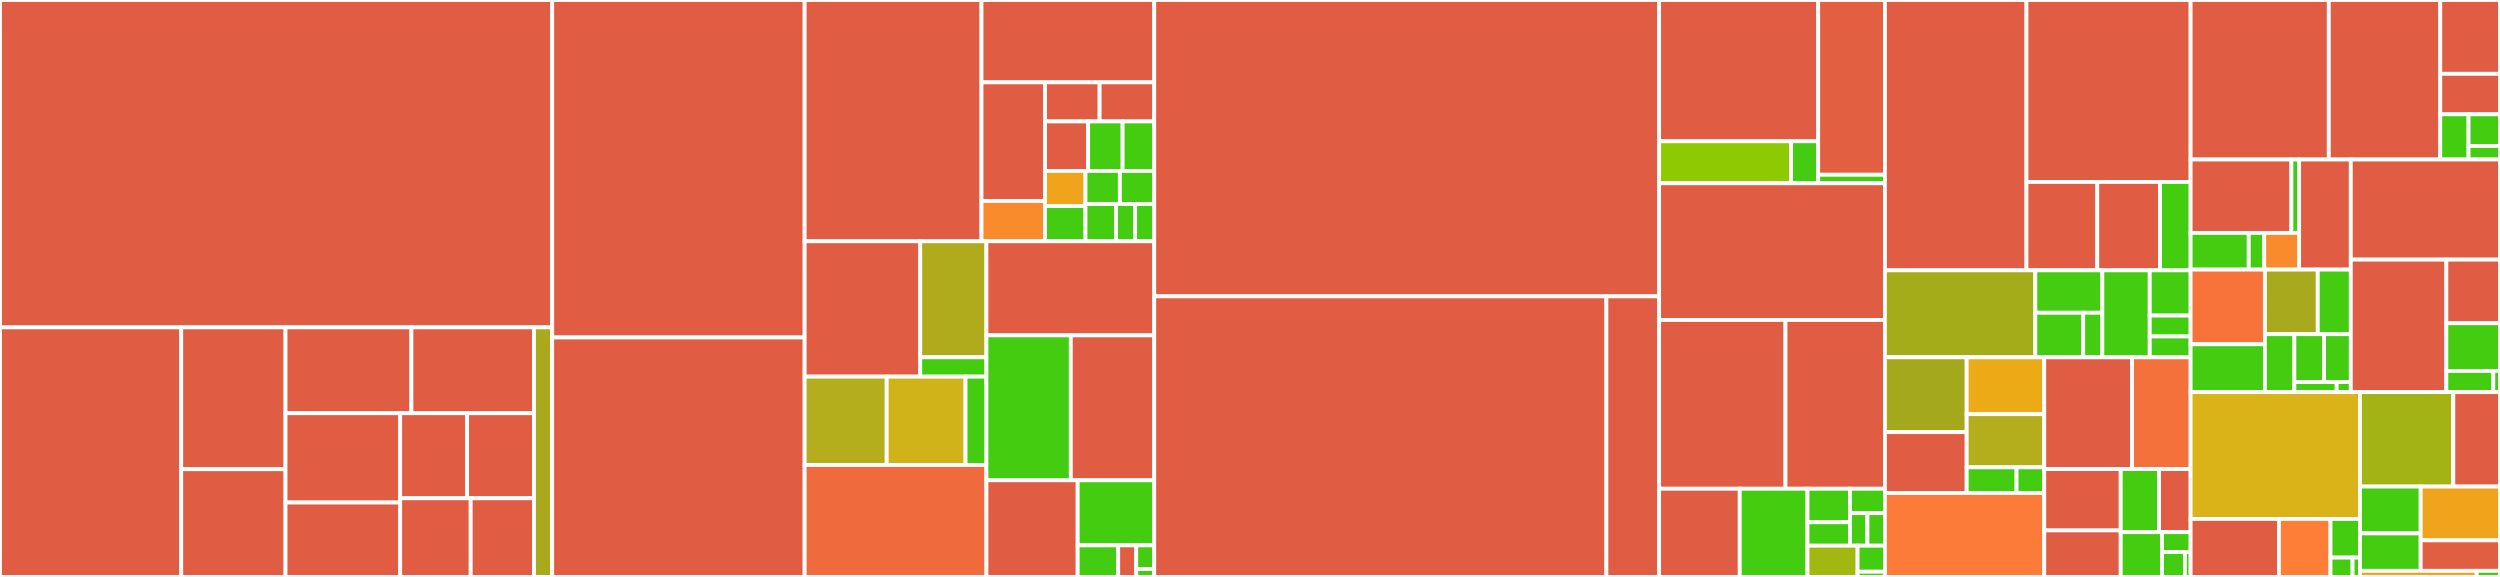 <svg baseProfile="full" width="650" height="150" viewBox="0 0 650 150" version="1.1"
xmlns="http://www.w3.org/2000/svg" xmlns:ev="http://www.w3.org/2001/xml-events"
xmlns:xlink="http://www.w3.org/1999/xlink">

<rect x="0" y="0" width="650" height="150" fill="#333333" stroke="none"/>

<style>rect.s{mask:url(#mask);}</style>
<defs>
  <pattern id="white" width="4" height="4" patternUnits="userSpaceOnUse" patternTransform="rotate(45)">
    <rect width="2" height="2" transform="translate(0,0)" fill="white"></rect>
  </pattern>
  <mask id="mask">
    <rect x="0" y="0" width="100%" height="100%" fill="url(#white)"></rect>
  </mask>
</defs>

<rect x="0" y="0" width="143.576" height="85.112" fill="#e05d44" stroke="white" stroke-width="1" class=" tooltipped" data-content="dmpt/models/base.py"><title>dmpt/models/base.py</title></rect>
<rect x="0" y="85.112" width="47.118" height="64.888" fill="#e05d44" stroke="white" stroke-width="1" class=" tooltipped" data-content="dmpt/models/questions/__init__.py"><title>dmpt/models/questions/__init__.py</title></rect>
<rect x="47.118" y="85.112" width="27.115" height="36.876" fill="#e05d44" stroke="white" stroke-width="1" class=" tooltipped" data-content="dmpt/models/questions/storageforecast.py"><title>dmpt/models/questions/storageforecast.py</title></rect>
<rect x="47.118" y="121.988" width="27.115" height="28.012" fill="#e05d44" stroke="white" stroke-width="1" class=" tooltipped" data-content="dmpt/models/questions/typedidentifier.py"><title>dmpt/models/questions/typedidentifier.py</title></rect>
<rect x="74.233" y="85.112" width="32.731" height="22.324" fill="#e05d44" stroke="white" stroke-width="1" class=" tooltipped" data-content="dmpt/models/questions/mixins.py"><title>dmpt/models/questions/mixins.py</title></rect>
<rect x="106.964" y="85.112" width="31.87" height="22.324" fill="#e05d44" stroke="white" stroke-width="1" class=" tooltipped" data-content="dmpt/models/questions/multirdacostonetext.py"><title>dmpt/models/questions/multirdacostonetext.py</title></rect>
<rect x="74.233" y="107.436" width="29.816" height="23.217" fill="#e05d44" stroke="white" stroke-width="1" class=" tooltipped" data-content="dmpt/models/questions/multidmptypedreasononetext.py"><title>dmpt/models/questions/multidmptypedreasononetext.py</title></rect>
<rect x="74.233" y="130.653" width="29.816" height="19.347" fill="#e05d44" stroke="white" stroke-width="1" class=" tooltipped" data-content="dmpt/models/questions/multistring.py"><title>dmpt/models/questions/multistring.py</title></rect>
<rect x="104.049" y="107.436" width="17.393" height="22.111" fill="#e05d44" stroke="white" stroke-width="1" class=" tooltipped" data-content="dmpt/models/questions/iri.py"><title>dmpt/models/questions/iri.py</title></rect>
<rect x="121.441" y="107.436" width="17.393" height="22.111" fill="#e05d44" stroke="white" stroke-width="1" class=" tooltipped" data-content="dmpt/models/questions/datetime.py"><title>dmpt/models/questions/datetime.py</title></rect>
<rect x="104.049" y="129.547" width="18.333" height="20.453" fill="#e05d44" stroke="white" stroke-width="1" class=" tooltipped" data-content="dmpt/models/questions/email.py"><title>dmpt/models/questions/email.py</title></rect>
<rect x="122.382" y="129.547" width="16.453" height="20.453" fill="#e05d44" stroke="white" stroke-width="1" class=" tooltipped" data-content="dmpt/models/questions/trilean.py"><title>dmpt/models/questions/trilean.py</title></rect>
<rect x="138.834" y="85.112" width="4.741" height="64.888" fill="#a9a91d" stroke="white" stroke-width="1" class=" tooltipped" data-content="dmpt/models/__init__.py"><title>dmpt/models/__init__.py</title></rect>
<rect x="143.576" y="0" width="65.635" height="87.744" fill="#e05d44" stroke="white" stroke-width="1" class=" tooltipped" data-content="dmpt/admin.py"><title>dmpt/admin.py</title></rect>
<rect x="143.576" y="87.744" width="65.635" height="62.256" fill="#e05d44" stroke="white" stroke-width="1" class=" tooltipped" data-content="dmpt/import_template.py"><title>dmpt/import_template.py</title></rect>
<rect x="209.21" y="0" width="45.981" height="62.729" fill="#e05d44" stroke="white" stroke-width="1" class=" tooltipped" data-content="dmpt/forms.py"><title>dmpt/forms.py</title></rect>
<rect x="255.191" y="0" width="44.908" height="21.409" fill="#e05d44" stroke="white" stroke-width="1" class=" tooltipped" data-content="dmpt/migrations/0014_section_optional_canned_text.py"><title>dmpt/migrations/0014_section_optional_canned_text.py</title></rect>
<rect x="255.191" y="21.409" width="16.52" height="30.844" fill="#e05d44" stroke="white" stroke-width="1" class=" tooltipped" data-content="dmpt/migrations/0015_remove_toggle_questions.py"><title>dmpt/migrations/0015_remove_toggle_questions.py</title></rect>
<rect x="255.191" y="52.254" width="16.52" height="10.475" fill="#f98b2c" stroke="white" stroke-width="1" class=" tooltipped" data-content="dmpt/migrations/0005_question_has_notes.py"><title>dmpt/migrations/0005_question_has_notes.py</title></rect>
<rect x="271.711" y="21.409" width="14.194" height="10.161" fill="#e05d44" stroke="white" stroke-width="1" class=" tooltipped" data-content="dmpt/migrations/0010_trileanquestion.py"><title>dmpt/migrations/0010_trileanquestion.py</title></rect>
<rect x="285.905" y="21.409" width="14.194" height="10.161" fill="#e05d44" stroke="white" stroke-width="1" class=" tooltipped" data-content="dmpt/migrations/0011_datetimequestion.py"><title>dmpt/migrations/0011_datetimequestion.py</title></rect>
<rect x="271.711" y="31.57" width="11.206" height="12.87" fill="#e05d44" stroke="white" stroke-width="1" class=" tooltipped" data-content="dmpt/migrations/0012_multistringquestion.py"><title>dmpt/migrations/0012_multistringquestion.py</title></rect>
<rect x="282.917" y="31.57" width="8.964" height="12.87" fill="#4c1" stroke="white" stroke-width="1" class=" tooltipped" data-content="dmpt/migrations/0001_squashed_0011_section_optional_squashed_0008_switch_to_native_JSONField.py"><title>dmpt/migrations/0001_squashed_0011_section_optional_squashed_0008_switch_to_native_JSONField.py</title></rect>
<rect x="291.881" y="31.57" width="8.217" height="12.87" fill="#4c1" stroke="white" stroke-width="1" class=" tooltipped" data-content="dmpt/migrations/0007_add_can_identify_to_QuestionType.py"><title>dmpt/migrations/0007_add_can_identify_to_QuestionType.py</title></rect>
<rect x="271.711" y="44.44" width="10.514" height="9.145" fill="#efa41b" stroke="white" stroke-width="1" class=" tooltipped" data-content="dmpt/migrations/0013_template_uuid.py"><title>dmpt/migrations/0013_template_uuid.py</title></rect>
<rect x="271.711" y="53.585" width="10.514" height="9.145" fill="#4c1" stroke="white" stroke-width="1" class=" tooltipped" data-content="dmpt/migrations/0002_add_QuestionType_model.py"><title>dmpt/migrations/0002_add_QuestionType_model.py</title></rect>
<rect x="282.225" y="44.44" width="8.937" height="8.607" fill="#4c1" stroke="white" stroke-width="1" class=" tooltipped" data-content="dmpt/migrations/0004_iriquestion.py"><title>dmpt/migrations/0004_iriquestion.py</title></rect>
<rect x="291.162" y="44.44" width="8.937" height="8.607" fill="#4c1" stroke="white" stroke-width="1" class=" tooltipped" data-content="dmpt/migrations/0003_emailquestion.py"><title>dmpt/migrations/0003_emailquestion.py</title></rect>
<rect x="282.225" y="53.047" width="7.944" height="9.682" fill="#4c1" stroke="white" stroke-width="1" class=" tooltipped" data-content="dmpt/migrations/0006_questiontype_branching_possible.py"><title>dmpt/migrations/0006_questiontype_branching_possible.py</title></rect>
<rect x="290.169" y="53.047" width="4.965" height="9.682" fill="#4c1" stroke="white" stroke-width="1" class=" tooltipped" data-content="dmpt/migrations/0008_typedidentifierquestion.py"><title>dmpt/migrations/0008_typedidentifierquestion.py</title></rect>
<rect x="295.134" y="53.047" width="4.965" height="9.682" fill="#4c1" stroke="white" stroke-width="1" class=" tooltipped" data-content="dmpt/migrations/0009_section_identifier_question.py"><title>dmpt/migrations/0009_section_identifier_question.py</title></rect>
<rect x="209.21" y="62.729" width="30.051" height="35.193" fill="#e05d44" stroke="white" stroke-width="1" class=" tooltipped" data-content="dmpt/api/v2/views.py"><title>dmpt/api/v2/views.py</title></rect>
<rect x="239.261" y="62.729" width="17.211" height="30.166" fill="#afab1c" stroke="white" stroke-width="1" class=" tooltipped" data-content="dmpt/api/v2/serializers.py"><title>dmpt/api/v2/serializers.py</title></rect>
<rect x="239.261" y="92.895" width="17.211" height="5.028" fill="#4c1" stroke="white" stroke-width="1" class=" tooltipped" data-content="dmpt/api/v2/__init__.py"><title>dmpt/api/v2/__init__.py</title></rect>
<rect x="209.21" y="97.922" width="21.331" height="22.987" fill="#b4ad1c" stroke="white" stroke-width="1" class=" tooltipped" data-content="dmpt/api/v1/serializers.py"><title>dmpt/api/v1/serializers.py</title></rect>
<rect x="230.541" y="97.922" width="20.494" height="22.987" fill="#cfb319" stroke="white" stroke-width="1" class=" tooltipped" data-content="dmpt/api/v1/views.py"><title>dmpt/api/v1/views.py</title></rect>
<rect x="251.035" y="97.922" width="5.437" height="22.987" fill="#4c1" stroke="white" stroke-width="1" class=" tooltipped" data-content="dmpt/api/v1/__init__.py"><title>dmpt/api/v1/__init__.py</title></rect>
<rect x="209.21" y="120.91" width="47.262" height="29.09" fill="#ef6a3d" stroke="white" stroke-width="1" class=" tooltipped" data-content="dmpt/flow.py"><title>dmpt/flow.py</title></rect>
<rect x="256.472" y="62.729" width="43.626" height="24.462" fill="#e05d44" stroke="white" stroke-width="1" class=" tooltipped" data-content="dmpt/utils.py"><title>dmpt/utils.py</title></rect>
<rect x="256.472" y="87.191" width="21.941" height="37.685" fill="#4c1" stroke="white" stroke-width="1" class=" tooltipped" data-content="dmpt/export_template.py"><title>dmpt/export_template.py</title></rect>
<rect x="278.413" y="87.191" width="21.686" height="37.685" fill="#e05d44" stroke="white" stroke-width="1" class=" tooltipped" data-content="dmpt/fields.py"><title>dmpt/fields.py</title></rect>
<rect x="256.472" y="124.877" width="23.727" height="25.123" fill="#e05d44" stroke="white" stroke-width="1" class=" tooltipped" data-content="dmpt/widgets.py"><title>dmpt/widgets.py</title></rect>
<rect x="280.199" y="124.877" width="19.9" height="16.91" fill="#4c1" stroke="white" stroke-width="1" class=" tooltipped" data-content="dmpt/positioning.py"><title>dmpt/positioning.py</title></rect>
<rect x="280.199" y="141.787" width="10.535" height="8.213" fill="#4c1" stroke="white" stroke-width="1" class=" tooltipped" data-content="dmpt/typing.py"><title>dmpt/typing.py</title></rect>
<rect x="290.734" y="141.787" width="4.682" height="8.213" fill="#e05d44" stroke="white" stroke-width="1" class=" tooltipped" data-content="dmpt/views.py"><title>dmpt/views.py</title></rect>
<rect x="295.416" y="141.787" width="4.682" height="6.16" fill="#4c1" stroke="white" stroke-width="1" class=" tooltipped" data-content="dmpt/urls.py"><title>dmpt/urls.py</title></rect>
<rect x="295.416" y="147.947" width="4.682" height="2.053" fill="#4c1" stroke="white" stroke-width="1" class=" tooltipped" data-content="dmpt/__init__.py"><title>dmpt/__init__.py</title></rect>
<rect x="300.099" y="0" width="131.269" height="77.051" fill="#e05d44" stroke="white" stroke-width="1" class=" tooltipped" data-content="plan/models.py"><title>plan/models.py</title></rect>
<rect x="300.099" y="77.051" width="117.562" height="72.949" fill="#e05d44" stroke="white" stroke-width="1" class=" tooltipped" data-content="plan/views/__init__.py"><title>plan/views/__init__.py</title></rect>
<rect x="417.661" y="77.051" width="13.707" height="72.949" fill="#e05d44" stroke="white" stroke-width="1" class=" tooltipped" data-content="plan/views/access.py"><title>plan/views/access.py</title></rect>
<rect x="431.368" y="0" width="41.361" height="36.728" fill="#e05d44" stroke="white" stroke-width="1" class=" tooltipped" data-content="plan/api/v2/views.py"><title>plan/api/v2/views.py</title></rect>
<rect x="431.368" y="36.728" width="34.321" height="10.925" fill="#8eca02" stroke="white" stroke-width="1" class=" tooltipped" data-content="plan/api/v2/serializers.py"><title>plan/api/v2/serializers.py</title></rect>
<rect x="465.688" y="36.728" width="7.04" height="10.925" fill="#4c1" stroke="white" stroke-width="1" class=" tooltipped" data-content="plan/api/v2/__init__.py"><title>plan/api/v2/__init__.py</title></rect>
<rect x="472.729" y="0" width="17.351" height="45.436" fill="#e35f42" stroke="white" stroke-width="1" class=" tooltipped" data-content="plan/api/v1/views.py"><title>plan/api/v1/views.py</title></rect>
<rect x="472.729" y="45.436" width="17.351" height="2.216" fill="#4c1" stroke="white" stroke-width="1" class=" tooltipped" data-content="plan/api/v1/__init__.py"><title>plan/api/v1/__init__.py</title></rect>
<rect x="431.368" y="47.653" width="58.712" height="35.535" fill="#e05d44" stroke="white" stroke-width="1" class=" tooltipped" data-content="plan/import_plan.py"><title>plan/import_plan.py</title></rect>
<rect x="431.368" y="83.188" width="32.861" height="43.886" fill="#e05d44" stroke="white" stroke-width="1" class=" tooltipped" data-content="plan/admin.py"><title>plan/admin.py</title></rect>
<rect x="464.229" y="83.188" width="25.851" height="43.886" fill="#e05d44" stroke="white" stroke-width="1" class=" tooltipped" data-content="plan/forms.py"><title>plan/forms.py</title></rect>
<rect x="431.368" y="127.074" width="20.969" height="22.926" fill="#e05d44" stroke="white" stroke-width="1" class=" tooltipped" data-content="plan/utils.py"><title>plan/utils.py</title></rect>
<rect x="452.336" y="127.074" width="17.614" height="22.926" fill="#4c1" stroke="white" stroke-width="1" class=" tooltipped" data-content="plan/export_plan.py"><title>plan/export_plan.py</title></rect>
<rect x="469.95" y="127.074" width="11.039" height="8.71" fill="#4c1" stroke="white" stroke-width="1" class=" tooltipped" data-content="plan/migrations/0001_squashed_0005_auto_20201016_1539_squashed_0019_link_answerset_with_parent.py"><title>plan/migrations/0001_squashed_0005_auto_20201016_1539_squashed_0019_link_answerset_with_parent.py</title></rect>
<rect x="469.95" y="135.784" width="11.039" height="6.097" fill="#4c1" stroke="white" stroke-width="1" class=" tooltipped" data-content="plan/migrations/0005_answerset_plan_answerset_skipped_never_false.py"><title>plan/migrations/0005_answerset_plan_answerset_skipped_never_false.py</title></rect>
<rect x="480.989" y="127.074" width="9.091" height="6.346" fill="#4c1" stroke="white" stroke-width="1" class=" tooltipped" data-content="plan/migrations/0003_add_planimportmetadata.py"><title>plan/migrations/0003_add_planimportmetadata.py</title></rect>
<rect x="480.989" y="133.42" width="4.545" height="8.461" fill="#4c1" stroke="white" stroke-width="1" class=" tooltipped" data-content="plan/migrations/0002_answerset_skipped.py"><title>plan/migrations/0002_answerset_skipped.py</title></rect>
<rect x="485.534" y="133.42" width="4.545" height="8.461" fill="#4c1" stroke="white" stroke-width="1" class=" tooltipped" data-content="plan/migrations/0004_alter_answerset_identifier.py"><title>plan/migrations/0004_alter_answerset_identifier.py</title></rect>
<rect x="469.95" y="141.88" width="13.025" height="8.12" fill="#a2b710" stroke="white" stroke-width="1" class=" tooltipped" data-content="plan/templatetags/plan_tags.py"><title>plan/templatetags/plan_tags.py</title></rect>
<rect x="482.975" y="141.88" width="7.105" height="6.766" fill="#4c1" stroke="white" stroke-width="1" class=" tooltipped" data-content="plan/urls.py"><title>plan/urls.py</title></rect>
<rect x="482.975" y="148.647" width="7.105" height="1.353" fill="#4c1" stroke="white" stroke-width="1" class=" tooltipped" data-content="plan/__init__.py"><title>plan/__init__.py</title></rect>
<rect x="490.08" y="0" width="36.799" height="70.282" fill="#e05d44" stroke="white" stroke-width="1" class=" tooltipped" data-content="rdadcs/lib/import_plan.py"><title>rdadcs/lib/import_plan.py</title></rect>
<rect x="526.878" y="0" width="42.681" height="47.305" fill="#e05d44" stroke="white" stroke-width="1" class=" tooltipped" data-content="rdadcs/lib/export_plan.py"><title>rdadcs/lib/export_plan.py</title></rect>
<rect x="526.878" y="47.305" width="18.411" height="22.977" fill="#e05d44" stroke="white" stroke-width="1" class=" tooltipped" data-content="rdadcs/lib/models.py"><title>rdadcs/lib/models.py</title></rect>
<rect x="545.29" y="47.305" width="16.319" height="22.977" fill="#e05d44" stroke="white" stroke-width="1" class=" tooltipped" data-content="rdadcs/lib/csv.py"><title>rdadcs/lib/csv.py</title></rect>
<rect x="561.609" y="47.305" width="7.95" height="22.977" fill="#4c1" stroke="white" stroke-width="1" class=" tooltipped" data-content="rdadcs/lib/resources.py"><title>rdadcs/lib/resources.py</title></rect>
<rect x="490.08" y="70.282" width="39.102" height="22.621" fill="#a4ac19" stroke="white" stroke-width="1" class=" tooltipped" data-content="rdadcs/models.py"><title>rdadcs/models.py</title></rect>
<rect x="529.182" y="70.282" width="17.426" height="11.035" fill="#4c1" stroke="white" stroke-width="1" class=" tooltipped" data-content="rdadcs/api/v2/serializers.py"><title>rdadcs/api/v2/serializers.py</title></rect>
<rect x="529.182" y="81.317" width="12.447" height="11.586" fill="#4c1" stroke="white" stroke-width="1" class=" tooltipped" data-content="rdadcs/api/v2/views.py"><title>rdadcs/api/v2/views.py</title></rect>
<rect x="541.629" y="81.317" width="4.979" height="11.586" fill="#4c1" stroke="white" stroke-width="1" class=" tooltipped" data-content="rdadcs/api/v2/__init__.py"><title>rdadcs/api/v2/__init__.py</title></rect>
<rect x="546.608" y="70.282" width="12.326" height="22.621" fill="#4c1" stroke="white" stroke-width="1" class=" tooltipped" data-content="rdadcs/admin.py"><title>rdadcs/admin.py</title></rect>
<rect x="558.934" y="70.282" width="10.626" height="11.763" fill="#4c1" stroke="white" stroke-width="1" class=" tooltipped" data-content="rdadcs/data/large_controlled_vocabularies.py"><title>rdadcs/data/large_controlled_vocabularies.py</title></rect>
<rect x="558.934" y="82.045" width="10.626" height="5.429" fill="#4c1" stroke="white" stroke-width="1" class=" tooltipped" data-content="rdadcs/migrations/0001_initial.py"><title>rdadcs/migrations/0001_initial.py</title></rect>
<rect x="558.934" y="87.474" width="10.626" height="5.429" fill="#4c1" stroke="white" stroke-width="1" class=" tooltipped" data-content="rdadcs/migrations/0002_rdadcsimportmetadata.py"><title>rdadcs/migrations/0002_rdadcsimportmetadata.py</title></rect>
<rect x="490.08" y="92.903" width="21.257" height="19.449" fill="#a4a81c" stroke="white" stroke-width="1" class=" tooltipped" data-content="lib/api/renderers.py"><title>lib/api/renderers.py</title></rect>
<rect x="490.08" y="112.352" width="21.257" height="15.83" fill="#e05d44" stroke="white" stroke-width="1" class=" tooltipped" data-content="lib/api/pagination.py"><title>lib/api/pagination.py</title></rect>
<rect x="511.337" y="92.903" width="20.167" height="14.779" fill="#ecaa17" stroke="white" stroke-width="1" class=" tooltipped" data-content="lib/api/routers.py"><title>lib/api/routers.py</title></rect>
<rect x="511.337" y="107.682" width="20.167" height="13.826" fill="#b4ad1c" stroke="white" stroke-width="1" class=" tooltipped" data-content="lib/api/serializers.py"><title>lib/api/serializers.py</title></rect>
<rect x="511.337" y="121.508" width="12.964" height="6.674" fill="#4c1" stroke="white" stroke-width="1" class=" tooltipped" data-content="lib/api/response_exceptions.py"><title>lib/api/response_exceptions.py</title></rect>
<rect x="524.301" y="121.508" width="7.202" height="6.674" fill="#4c1" stroke="white" stroke-width="1" class=" tooltipped" data-content="lib/api/viewsets.py"><title>lib/api/viewsets.py</title></rect>
<rect x="490.08" y="128.183" width="41.424" height="21.817" fill="#fd7b38" stroke="white" stroke-width="1" class=" tooltipped" data-content="lib/import_export.py"><title>lib/import_export.py</title></rect>
<rect x="531.503" y="92.903" width="22.833" height="29.054" fill="#e05d44" stroke="white" stroke-width="1" class=" tooltipped" data-content="lib/admin.py"><title>lib/admin.py</title></rect>
<rect x="554.337" y="92.903" width="15.222" height="29.054" fill="#f5713b" stroke="white" stroke-width="1" class=" tooltipped" data-content="lib/__init__.py"><title>lib/__init__.py</title></rect>
<rect x="531.503" y="121.957" width="19.885" height="15.956" fill="#e05d44" stroke="white" stroke-width="1" class=" tooltipped" data-content="lib/graphviz.py"><title>lib/graphviz.py</title></rect>
<rect x="531.503" y="137.912" width="19.885" height="12.088" fill="#e05d44" stroke="white" stroke-width="1" class=" tooltipped" data-content="lib/models.py"><title>lib/models.py</title></rect>
<rect x="551.388" y="121.957" width="9.965" height="16.403" fill="#4c1" stroke="white" stroke-width="1" class=" tooltipped" data-content="lib/stats.py"><title>lib/stats.py</title></rect>
<rect x="561.353" y="121.957" width="8.206" height="16.403" fill="#e05d44" stroke="white" stroke-width="1" class=" tooltipped" data-content="lib/forms.py"><title>lib/forms.py</title></rect>
<rect x="551.388" y="138.359" width="10.737" height="11.641" fill="#4c1" stroke="white" stroke-width="1" class=" tooltipped" data-content="lib/middleware.py"><title>lib/middleware.py</title></rect>
<rect x="562.126" y="138.359" width="7.434" height="5.174" fill="#4c1" stroke="white" stroke-width="1" class=" tooltipped" data-content="lib/views/mixins.py"><title>lib/views/mixins.py</title></rect>
<rect x="562.126" y="143.533" width="5.947" height="6.467" fill="#4c1" stroke="white" stroke-width="1" class=" tooltipped" data-content="lib/context_processors.py"><title>lib/context_processors.py</title></rect>
<rect x="568.073" y="143.533" width="1.487" height="6.467" fill="#4c1" stroke="white" stroke-width="1" class=" tooltipped" data-content="lib/upgrade/__init__.py"><title>lib/upgrade/__init__.py</title></rect>
<rect x="569.559" y="0" width="35.932" height="41.474" fill="#e05d44" stroke="white" stroke-width="1" class=" tooltipped" data-content="invitation/models.py"><title>invitation/models.py</title></rect>
<rect x="605.491" y="0" width="28.977" height="41.474" fill="#e05d44" stroke="white" stroke-width="1" class=" tooltipped" data-content="invitation/views.py"><title>invitation/views.py</title></rect>
<rect x="634.468" y="0" width="15.532" height="19.19" fill="#e05d44" stroke="white" stroke-width="1" class=" tooltipped" data-content="invitation/forms.py"><title>invitation/forms.py</title></rect>
<rect x="634.468" y="19.19" width="15.532" height="10.523" fill="#e05d44" stroke="white" stroke-width="1" class=" tooltipped" data-content="invitation/widgets.py"><title>invitation/widgets.py</title></rect>
<rect x="634.468" y="29.713" width="7.357" height="11.761" fill="#4c1" stroke="white" stroke-width="1" class=" tooltipped" data-content="invitation/migrations/0001_squashed_0003_set_default_planinvitation_type.py"><title>invitation/migrations/0001_squashed_0003_set_default_planinvitation_type.py</title></rect>
<rect x="641.825" y="29.713" width="8.175" height="8.233" fill="#4c1" stroke="white" stroke-width="1" class=" tooltipped" data-content="invitation/admin.py"><title>invitation/admin.py</title></rect>
<rect x="641.825" y="37.946" width="8.175" height="3.528" fill="#4c1" stroke="white" stroke-width="1" class=" tooltipped" data-content="invitation/urls.py"><title>invitation/urls.py</title></rect>
<rect x="569.559" y="41.474" width="26.2" height="19.082" fill="#e05d44" stroke="white" stroke-width="1" class=" tooltipped" data-content="auth/api/v2/views.py"><title>auth/api/v2/views.py</title></rect>
<rect x="595.759" y="41.474" width="2.015" height="19.082" fill="#4c1" stroke="white" stroke-width="1" class=" tooltipped" data-content="auth/api/v2/__init__.py"><title>auth/api/v2/__init__.py</title></rect>
<rect x="569.559" y="60.556" width="15.115" height="9.541" fill="#4c1" stroke="white" stroke-width="1" class=" tooltipped" data-content="auth/api/v1/views.py"><title>auth/api/v1/views.py</title></rect>
<rect x="584.675" y="60.556" width="4.031" height="9.541" fill="#4c1" stroke="white" stroke-width="1" class=" tooltipped" data-content="auth/api/v1/__init__.py"><title>auth/api/v1/__init__.py</title></rect>
<rect x="588.705" y="60.556" width="9.069" height="9.541" fill="#f98b2c" stroke="white" stroke-width="1" class=" tooltipped" data-content="auth/api/permissions.py"><title>auth/api/permissions.py</title></rect>
<rect x="597.775" y="41.474" width="13.436" height="28.623" fill="#e05d44" stroke="white" stroke-width="1" class=" tooltipped" data-content="auth/views.py"><title>auth/views.py</title></rect>
<rect x="569.559" y="70.097" width="19.316" height="19.412" fill="#f7733a" stroke="white" stroke-width="1" class=" tooltipped" data-content="auth/factories.py"><title>auth/factories.py</title></rect>
<rect x="569.559" y="89.509" width="19.316" height="12.443" fill="#4c1" stroke="white" stroke-width="1" class=" tooltipped" data-content="auth/middleware.py"><title>auth/middleware.py</title></rect>
<rect x="588.876" y="70.097" width="13.744" height="16.788" fill="#a9a91d" stroke="white" stroke-width="1" class=" tooltipped" data-content="auth/models.py"><title>auth/models.py</title></rect>
<rect x="602.62" y="70.097" width="8.59" height="16.788" fill="#4c1" stroke="white" stroke-width="1" class=" tooltipped" data-content="auth/utils.py"><title>auth/utils.py</title></rect>
<rect x="588.876" y="86.886" width="7.658" height="15.066" fill="#4c1" stroke="white" stroke-width="1" class=" tooltipped" data-content="auth/admin.py"><title>auth/admin.py</title></rect>
<rect x="596.533" y="86.886" width="7.725" height="12.446" fill="#4c1" stroke="white" stroke-width="1" class=" tooltipped" data-content="auth/forms.py"><title>auth/forms.py</title></rect>
<rect x="604.258" y="86.886" width="6.952" height="12.446" fill="#4c1" stroke="white" stroke-width="1" class=" tooltipped" data-content="auth/migrations/0001_squashed_0003_alter_user_first_name.py"><title>auth/migrations/0001_squashed_0003_alter_user_first_name.py</title></rect>
<rect x="596.533" y="99.332" width="11.008" height="2.62" fill="#4c1" stroke="white" stroke-width="1" class=" tooltipped" data-content="auth/urls.py"><title>auth/urls.py</title></rect>
<rect x="607.541" y="99.332" width="3.669" height="2.62" fill="#4c1" stroke="white" stroke-width="1" class=" tooltipped" data-content="auth/__init__.py"><title>auth/__init__.py</title></rect>
<rect x="611.21" y="41.474" width="38.79" height="26.025" fill="#e05d44" stroke="white" stroke-width="1" class=" tooltipped" data-content="eestore/models.py"><title>eestore/models.py</title></rect>
<rect x="611.21" y="67.5" width="24.837" height="34.453" fill="#e05d44" stroke="white" stroke-width="1" class=" tooltipped" data-content="eestore/client.py"><title>eestore/client.py</title></rect>
<rect x="636.047" y="67.5" width="13.953" height="16.537" fill="#e05d44" stroke="white" stroke-width="1" class=" tooltipped" data-content="eestore/utils.py"><title>eestore/utils.py</title></rect>
<rect x="636.047" y="84.037" width="13.953" height="12.403" fill="#4c1" stroke="white" stroke-width="1" class=" tooltipped" data-content="eestore/admin.py"><title>eestore/admin.py</title></rect>
<rect x="636.047" y="96.44" width="12.209" height="5.512" fill="#4c1" stroke="white" stroke-width="1" class=" tooltipped" data-content="eestore/migrations/0001_squashed_0002_switch_to_native_JSONField.py"><title>eestore/migrations/0001_squashed_0002_switch_to_native_JSONField.py</title></rect>
<rect x="648.256" y="96.44" width="1.744" height="5.512" fill="#4c1" stroke="white" stroke-width="1" class=" tooltipped" data-content="eestore/__init__.py"><title>eestore/__init__.py</title></rect>
<rect x="569.559" y="101.952" width="44.022" height="32.978" fill="#d9b318" stroke="white" stroke-width="1" class=" tooltipped" data-content="eventlog/models.py"><title>eventlog/models.py</title></rect>
<rect x="569.559" y="134.93" width="22.968" height="15.07" fill="#e05d44" stroke="white" stroke-width="1" class=" tooltipped" data-content="eventlog/admin.py"><title>eventlog/admin.py</title></rect>
<rect x="592.527" y="134.93" width="13.398" height="15.07" fill="#fe7d37" stroke="white" stroke-width="1" class=" tooltipped" data-content="eventlog/signals.py"><title>eventlog/signals.py</title></rect>
<rect x="605.925" y="134.93" width="7.656" height="10.046" fill="#4c1" stroke="white" stroke-width="1" class=" tooltipped" data-content="eventlog/migrations/0001_squashed_0002_switch_to_native_JSONField.py"><title>eventlog/migrations/0001_squashed_0002_switch_to_native_JSONField.py</title></rect>
<rect x="605.925" y="144.977" width="5.742" height="5.023" fill="#4c1" stroke="white" stroke-width="1" class=" tooltipped" data-content="eventlog/utils.py"><title>eventlog/utils.py</title></rect>
<rect x="611.668" y="144.977" width="1.914" height="5.023" fill="#4c1" stroke="white" stroke-width="1" class=" tooltipped" data-content="eventlog/__init__.py"><title>eventlog/__init__.py</title></rect>
<rect x="613.582" y="101.952" width="24.279" height="24.552" fill="#a3b313" stroke="white" stroke-width="1" class=" tooltipped" data-content="site/settings/base.py"><title>site/settings/base.py</title></rect>
<rect x="637.861" y="101.952" width="12.139" height="24.552" fill="#e05d44" stroke="white" stroke-width="1" class=" tooltipped" data-content="site/settings/__init__.py"><title>site/settings/__init__.py</title></rect>
<rect x="613.582" y="126.504" width="15.796" height="12.173" fill="#4c1" stroke="white" stroke-width="1" class=" tooltipped" data-content="site/api/v2/urls.py"><title>site/api/v2/urls.py</title></rect>
<rect x="613.582" y="138.677" width="15.796" height="9.739" fill="#4c1" stroke="white" stroke-width="1" class=" tooltipped" data-content="site/api/v1/urls.py"><title>site/api/v1/urls.py</title></rect>
<rect x="629.377" y="126.504" width="20.623" height="13.986" fill="#efa41b" stroke="white" stroke-width="1" class=" tooltipped" data-content="site/views.py"><title>site/views.py</title></rect>
<rect x="629.377" y="140.49" width="20.623" height="7.926" fill="#e25e43" stroke="white" stroke-width="1" class=" tooltipped" data-content="site/urls.py"><title>site/urls.py</title></rect>
<rect x="613.582" y="148.416" width="30.349" height="1.584" fill="#efa41b" stroke="white" stroke-width="1" class=" tooltipped" data-content="constants.py"><title>constants.py</title></rect>
<rect x="643.93" y="148.416" width="6.07" height="1.584" fill="#4c1" stroke="white" stroke-width="1" class=" tooltipped" data-content="__init__.py"><title>__init__.py</title></rect>
</svg>